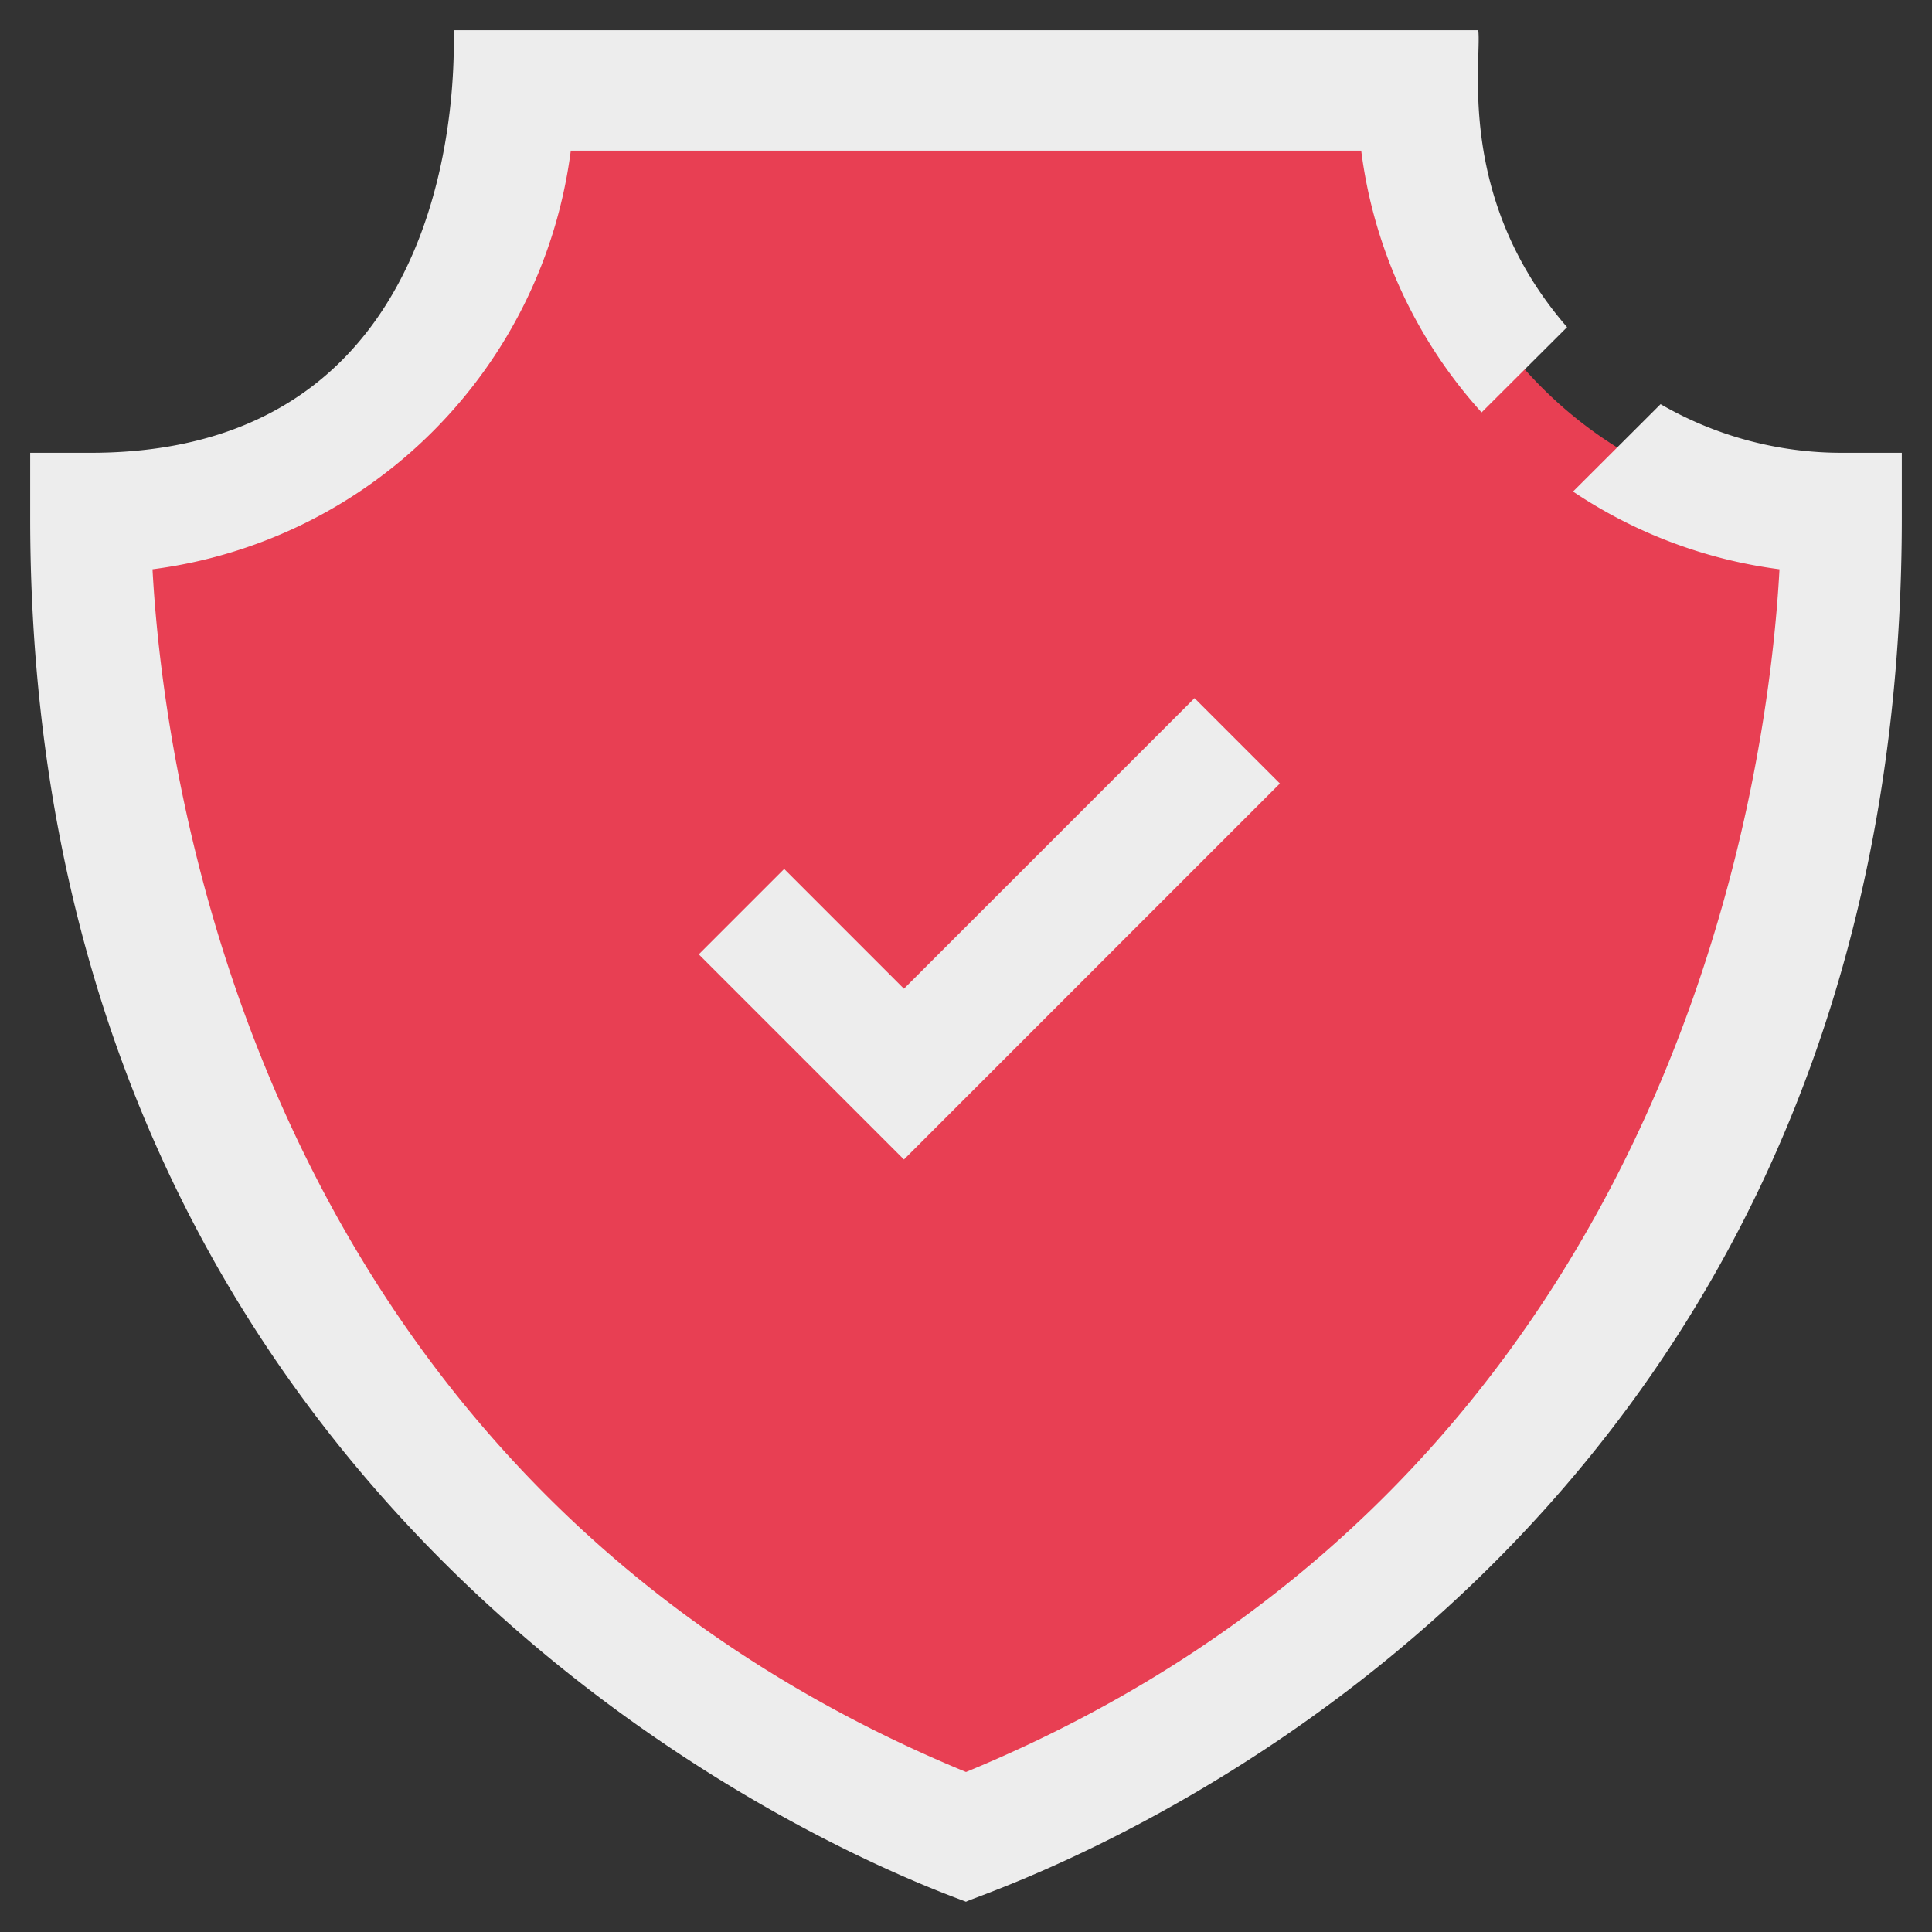 <svg height="55" viewBox="0 0 64 64" width="55" xmlns="http://www.w3.org/2000/svg">
	<rect x="0" y="0" width="64" height="64" fill="#333333" stroke="none"/>
	<g id="protection_shield" data-name="protection shield">
		<path d="m61 16.957v.159c0 2.423-.58 32.593-29 43.809-28.42-11.216-29-41.386-29-43.809v-.159a14.045 14.045 0 0 0 14.032-14.032h29.936a14.045 14.045 0 0 0 14.032 14.032z" fill="#e83f53"/>
		<path d="m29.944 38.41-6.796-6.796 2.829-2.829 3.967 3.968 9.626-9.626 2.828 2.828z" fill="#ededed"/>
		<path d="m55.009 13.389-2.9 2.894a15.944 15.944 0 0 0 6.839 2.575c-.377 6.942-3.419 30.134-26.948 39.842-23.529-9.708-26.571-32.9-26.948-39.842a16.046 16.046 0 0 0 13.856-13.868h26.184a15.908 15.908 0 0 0 3.988 8.672l2.832-2.824c-3.727-4.292-2.812-8.898-2.944-9.838h-33.936c-.038.1.837 14-12.032 14h-2v2.154c0 35.722 30.927 45.746 31 45.846.142-.2 31-9.58 31-45.848v-2.152h-2a11.958 11.958 0 0 1 -5.991-1.611z" fill="#ededed"/>
		
	</g>
</svg>
